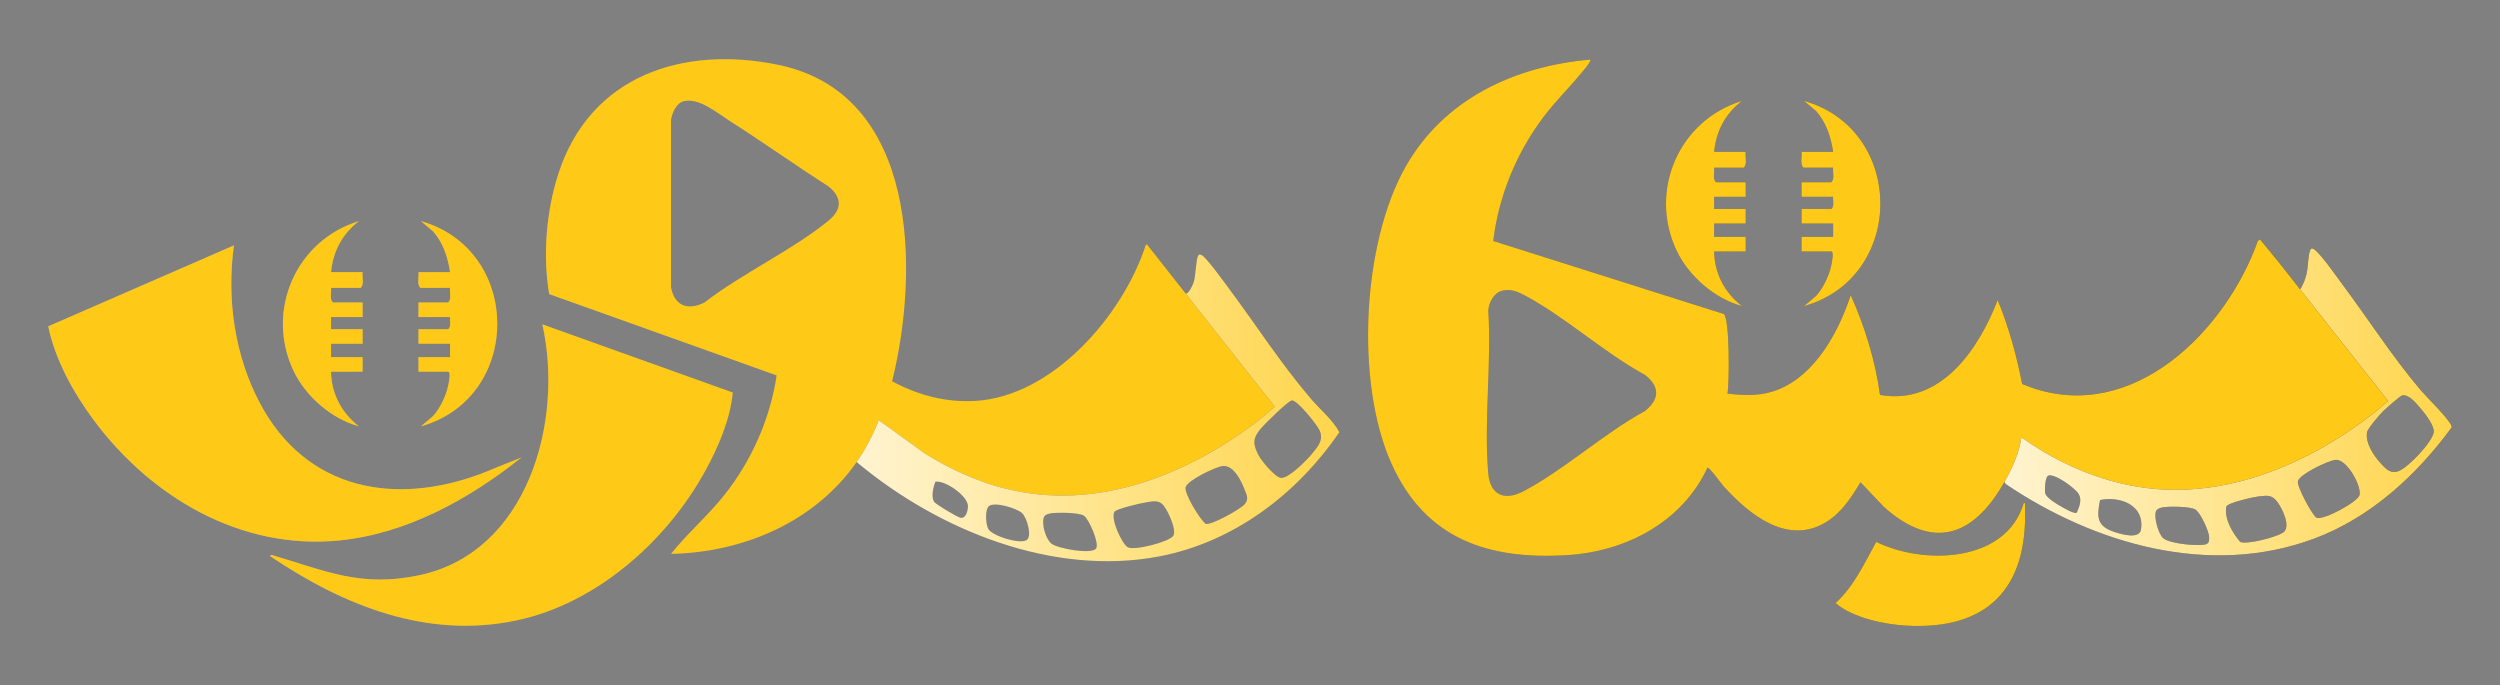 <?xml version="1.0" encoding="UTF-8"?>
<svg id="Layer_1" data-name="Layer 1" xmlns="http://www.w3.org/2000/svg" xmlns:xlink="http://www.w3.org/1999/xlink" viewBox="0 0 8268 2266">
  <rect x="0" y="0" width="8268" height="2266" fill="#808080" stroke="none"/>
  <defs>
    <style>
      .cls-1 {
        fill: url(#linear-gradient-2);
      }

      .cls-2 {
        fill: #ffc917;
      }

      .cls-3 {
        fill: url(#linear-gradient-3);
      }

      .cls-4 {
        fill: url(#linear-gradient);
      }
    </style>
    <linearGradient id="linear-gradient" x1="-2381.38" y1="606.69" x2="8108.45" y2="606.69" gradientUnits="userSpaceOnUse">
      <stop offset="0" stop-color="#ccc"/>
      <stop offset="1" stop-color="#373737"/>
    </linearGradient>
    <linearGradient id="linear-gradient-2" x1="6629" y1="1329.17" x2="8108.45" y2="1329.17" gradientUnits="userSpaceOnUse">
      <stop offset="0" stop-color="#fff4d1"/>
      <stop offset="1" stop-color="#ffd54a"/>
    </linearGradient>
    <linearGradient id="linear-gradient-3" x1="2833.16" y1="1348.83" x2="4429.64" y2="1348.83" xlink:href="#linear-gradient-2"/>
  </defs>
  <g>
    <path class="cls-4" d="M7606.39,956.17l-68.93-87.47-63.41-77.18-6.86,5.06c-106.56,298.79-413.13,604.98-751.97,484.03-9.17-3.26-18.37-6.86-27.62-10.8-18.46-94.84-44.07-188.17-80.9-277.48-62.99,163.14-188,348.88-389.23,313.77-15.61-114.22-49.85-225.04-96.72-329.88-39.93,121-116.31,263.46-241.53,312.77-54.16,21.3-109.11,19.63-166.07,12.6,6.32-35.83,7.58-246.51-12.05-263.09l-762.72-241.49c18.16-148.87,76.76-291.71,166.78-410.74,40.09-53.03,88.39-99.65,129.99-151.17,4.19-5.15,28.63-33.86,24.19-38-249.44,21.64-482.39,129.45-609.58,352.23-145.15,254.13-167.87,715.98-48.42,982.66,112.5,251.2,320.84,320.42,583.68,303.77,192.9-12.22,378.93-109.57,461.93-289.2,7.99,0,44.91,52.36,54.07,62.4,84.17,92.62,210.35,195.95,338.63,117.61,50.27-30.68,83.96-82.2,113.3-131.79l78.22,82.45c149.79,132.92,279.41,106.98,383.25-58.64,4.94-7.91,9.84-16.03,14.61-24.36,26.2-45.41,49.01-96.81,55.96-147.49.04-.17.04-.38.08-.54,23.94,17.08,48.42,33.11,73.41,47.96,1.21.8,2.47,1.51,3.72,2.22,107.23,62.4,257.19,123.72,432.38,123.72,391.7,0,703.08-294.22,703.08-294.22l-291.25-369.69ZM5439.79,1359.55c-135.1,73.28-267.77,195.2-401.58,265.14-63.07,32.98-110.16,12.64-116.35-59.85-14.73-171.76,11.26-364.37.17-538.31,1.88-26.53,19.13-59.64,47.08-65.42,25.95-5.36,46.62,1.63,69.1,13.39,133.8,69.89,266.52,191.85,401.58,265.1,50.39,39.26,49.34,80.44,0,119.95Z"/>
    <path class="cls-4" d="M3921.29,970.9l-127.78-162.18-4.27,1.21c-74.37,231.45-306.74,501.1-563.8,515.96-66.46,3.81-129.66-6.15-190.22-27.33h-.04c-28.84-10.09-57.05-22.68-84.71-37.54,90.23-366.3,87.56-951.19-377.05-1046.65-315.32-64.75-621.18,35.87-726.48,359.39-40.26,123.72-52.36,271.04-30.68,398.86l752.26,268.95c-20.84,142.38-83.41,282.84-172.64,395.3-54.12,68.18-122.54,126.81-176.62,194.87,243.33-4.86,478.08-108.73,613.9-303.77,29.17-41.81,53.74-87.85,72.91-137.99l15.15,10.92s.04.04.08.04l137.65,99.15c77.09,47.84,155.52,84.21,236.22,107.85,3.01.84,6.07,1.72,9.12,2.51,1.72.5,3.47.96,5.23,1.42,4.81,1.3,9.67,2.55,14.56,3.77,58.55,14.52,121.83,23.48,188.76,23.48,391.74,0,703.08-294.22,703.08-294.22l-294.64-374ZM2329.84,1000.49c-54.62,27.46-99.57,11.47-110.58-50.35V395.84c3.64-23.4,17.79-55.71,43.02-61.4,50.14-11.3,109.19,38.63,150.29,64.91,110.57,70.73,217.84,146.99,328.42,217.76,43.99,36.16,44.11,75.54,0,111.79-119.78,98.44-286.65,175.11-411.16,271.58Z"/>
    <path class="cls-4" d="M773.53,811.58c-24.07,177.02,2.17,363.89,86.28,522.21,151.86,285.86,443.62,341.38,733.98,231.85l131.52-53.22c-172.84,137.84-380.15,253.18-604.43,275.1-326.76,31.94-623.82-145.03-812.44-400.32-67.02-90.71-125.32-196.66-148.89-307.92l613.98-267.69Z"/>
    <path class="cls-4" d="M2423.43,1298.19c-8.32,89.24-48.06,180.8-91,259.12-127.31,232.23-358.82,437.73-622.41,494.09-297.44,63.59-573.67-48.71-815.95-211.67-.78-7.62,8.09-3.25,12.09-2.06,173.92,51.53,287.43,104.9,478.56,65.11,361.76-75.3,480.57-510.03,408.9-830.13l629.81,225.54Z"/>
    <path class="cls-4" d="M6693.07,1663.09c6.98-.96,3.79,9.14,3.96,13.99,9.92,267.42-123.17,408.56-395.74,391.82-72.35-4.44-175.47-26.57-230.67-74.47,60.89-55.64,95.13-131.45,134.38-202.32,156.77,77.01,429.61,69.73,488.06-129.01Z"/>
    <path class="cls-4" d="M5668.96,831.64c1.27,73.29,34.96,136.65,92.36,180.7-90.41-24.46-176.25-98.93-216.28-183.29-94.17-198.45,7.85-432.14,216.28-495.42-54.95,41.96-85.78,99.64-92.36,168.65h104.41c-2.31,16.66,6.04,39.44-6.02,52.21h-98.39c2.08,15.5-5.75,36.53,6.02,48.2h98.39v48.2h-104.41v40.17h104.41v48.2h-104.41v44.18h104.41v48.2h-104.41Z"/>
    <path class="cls-4" d="M1094.83,1229.28c1.27,73.29,34.96,136.65,92.36,180.7-90.41-24.46-176.25-98.93-216.28-183.29-94.17-198.45,7.85-432.14,216.28-495.42-54.95,41.96-85.78,99.64-92.36,168.65h104.41c-2.31,16.66,6.04,39.44-6.02,52.21h-98.39c2.08,15.5-5.75,36.53,6.02,48.2h98.39v48.2h-104.41v40.17h104.41v48.2h-104.41v44.18h104.41v48.2h-104.41Z"/>
    <path class="cls-4" d="M6062.52,502.29c-7.46-49.32-22.72-96.85-56.12-134.66l-40.24-34c336.67,95.48,336.81,583.85,0,678.71l40.24-34c23.69-26.21,43.29-67.68,50.3-102.32,1.57-7.75,9.01-44.39-.21-44.39h-98.39v-48.2h104.41v-44.18h-104.41v-48.2h98.39c11.01-9.56,4.53-26.94,6.02-40.17h-104.41v-48.2h98.39c11.78-11.67,3.94-32.7,6.02-48.2h-98.39c-12.06-12.77-3.71-35.56-6.02-52.21h104.41Z"/>
    <path class="cls-4" d="M1488.39,899.92c-7.46-49.32-22.72-96.85-56.12-134.66l-40.24-34c336.67,95.48,336.81,583.85,0,678.71l40.24-34c23.69-26.21,43.29-67.68,50.3-102.32,1.57-7.75,9.01-44.39-.21-44.39h-98.39v-48.2h104.41v-44.18h-104.41v-48.2h98.39c11.01-9.56,4.53-26.94,6.02-40.17h-104.41v-48.2h98.39c11.78-11.67,3.94-32.7,6.02-48.2h-98.39c-12.06-12.77-3.71-35.56-6.02-52.21h104.41Z"/>
    <path class="cls-4" d="M8006.58,1291.37c-95.05-112.08-173.73-235.51-261.41-353.07-17.08-22.85-74.16-104.88-93.88-114.97-6.99-3.56-8.71-1.09-11.26,4.94-7.07,16.7-6.4,56.71-12.39,79.98-4.23,16.32-10.17,31.22-18.58,45.66l-2.68,2.26,291.25,369.69s-311.38,294.22-703.08,294.22c-175.2,0-325.15-61.31-432.38-123.72-1.26-.71-2.51-1.42-3.72-2.22-24.99-14.86-49.47-30.89-73.41-47.96-.04.17-.04.38-.08.54-6.95,50.68-29.76,102.08-55.96,147.49l4.19,6.45c293.56,198.55,674.83,309.42,1020.12,180.76,186.54-69.52,339.13-209.72,455.07-368.18,3.1-15.95-86.26-103.5-101.79-121.88ZM6868.31,1695.29c-7.62,5.36-38.17-12.89-47.08-17.7-14.98-8.12-54.28-30.76-57.42-46.96-2.01-10.38-.25-54.07,10.46-57.76,21.43-7.45,87.47,40.76,99.69,60.02,12.56,19.92,2.72,42.65-5.65,62.4ZM7080.67,1750.95c-5.11,32.85-61.98,16.66-85.09,9.33-59.56-18.96-62.4-47.46-50.22-106.56,65.16-13.6,147.87,16.28,135.31,97.22ZM7287.97,1801.6c-27.87,3.64-113.67-3.18-134.51-22.47-15.49-14.31-31.85-71.02-22.35-90.23,4.81-6.49,13.48-9.67,21.09-11.01,20.76-3.68,90.19-3.18,107.65,6.86,17.24,9.92,44.95,70.69,46.16,90.69,1,16.11-1.17,23.98-18.04,26.16ZM7549.59,1762.04c-24.99,15.07-113.63,38.67-140.54,30.55-25.78-30.72-52.86-74.75-46.33-117.06,4.35-12.72,90.4-31.98,106.89-33.69,28.08-2.89,42.77-6.49,61.11,16.99,16.74,21.47,48.34,85.42,18.88,103.21ZM7803.18,1637.83c-6.45,22.47-117.52,82.7-141.21,74.62-12.77-4.35-66.76-104.84-62.36-121,6.49-23.81,98.69-66.92,122.96-70.4,38.8-5.52,88.81,88.23,80.61,116.77ZM8048.73,1429.52c-4.14,32.44-86.22,118.19-116.56,128.7-27.79,9.63-43.28-9.17-60.18-27.83-22.39-24.74-49.51-65.54-43.82-100.28,2.18-13.31,42.19-58.97,53.82-70.69,7.28-7.32,55.66-49.55,61.27-51.19,21.55-6.36,45.7,23.61,59.39,39.26,15.02,17.16,48.93,59.43,46.08,82.03Z"/>
    <path class="cls-4" d="M4336.01,1319.49c-100.7-117.61-183.31-247.14-275.77-370.86-13.02-17.41-73.79-101.79-87.35-105.55-5.27-1.42-6.44-3.18-10.25,2.43-6.95,10.21-8.33,65.37-14.31,86.13-2.22,7.7-16.87,41.31-26.37,39.26h-.67l294.64,374s-311.34,294.22-703.08,294.22c-66.92,0-130.2-8.96-188.76-23.48-4.9-1.21-9.75-2.47-14.56-3.77-1.76-.46-3.52-.92-5.23-1.42-3.06-.8-6.11-1.67-9.12-2.51-80.69-23.65-159.12-60.02-236.22-107.85l-137.65-99.15s-.08-.04-.08-.04l-15.15-10.92c-19.17,50.14-43.74,96.18-72.91,137.99l5.11,4.35c266.94,221.57,643.61,374.54,994.55,307.99,247.43-46.92,456.91-206.38,596.82-411.04-22.43-41.06-62.74-73.7-93.62-109.78ZM3176.44,1712.36c-10.97-2.26-82.53-44.82-87.6-53.24-9.84-16.45-2.47-48.63,4.81-66.09,33.61-4.98,108.57,48.26,107.6,81.45-.42,14.9-6.57,41.6-24.82,37.88ZM3397.42,1784.39c-18.46,18.46-116.43-11.26-129.24-35.49-8.12-15.32-11.22-61.61,1.47-74.25,17.16-17.12,93.04,5.82,110.62,22.39,15.61,14.77,32.52,71.99,17.16,87.35ZM3625.27,1813.52c-12.47,21.18-128.07,1.13-148.62-16.07-14.1-11.8-25.15-43.99-26.24-62.15-1.38-21.81-.79-33.11,23.19-37.37,20.97-3.68,94.17-3.39,111.08,7.53,16.11,10.46,51.31,89.98,40.6,108.06ZM3880.53,1771.59c-12.26,20.34-130.25,50.68-151.13,38.13-18.41-11.05-57.17-92.45-43.99-116.81,6.19-10.25,85.76-28.54,101.66-30.89,18.88-2.8,39.8-9.42,55.79,4.14,16.62,14.1,49.6,85.55,37.67,105.43ZM4115.16,1668.84c-15.61,16.57-107.94,68.26-127.65,63.66-19.92-15.32-71.4-100.15-66.42-121.08,5.4-22.73,99.57-67.84,123.01-70.19,34.95-3.56,60.18,47.25,71.07,75.5,7.7,20.05,16.82,34.32,0,52.11ZM4236.07,1580.49c-18.62-1.88-63.07-55.12-72.45-72.53-20.09-37.29-21.97-57,5.69-90.19,11.97-14.36,90.9-92.33,103.12-93.5,17.95-1.67,83.83,81.03,91.91,99.44,14.06,32.02-6.4,54.2-26.37,78.35-16.82,20.38-76.42,81.03-101.91,78.43Z"/>
  </g>
  <g>
    <path class="cls-2" d="M7606.39,956.17l-68.93-87.47-63.41-77.18-6.86,5.06c-106.56,298.79-413.13,604.98-751.97,484.03-9.17-3.26-18.37-6.86-27.62-10.8-18.46-94.84-44.07-188.17-80.9-277.48-62.99,163.14-188,348.88-389.23,313.77-15.61-114.22-49.85-225.04-96.72-329.88-39.93,121-116.31,263.46-241.53,312.77-54.16,21.3-109.11,19.63-166.07,12.6,6.32-35.83,7.58-246.51-12.05-263.09l-762.72-241.49c18.16-148.87,76.76-291.71,166.78-410.74,40.09-53.03,88.39-99.65,129.99-151.17,4.19-5.15,28.63-33.86,24.19-38-249.44,21.64-482.39,129.45-609.58,352.23-145.15,254.13-167.87,715.98-48.42,982.66,112.5,251.2,320.84,320.42,583.68,303.77,192.9-12.22,378.93-109.57,461.93-289.2,7.99,0,44.91,52.36,54.07,62.4,84.17,92.62,210.35,195.95,338.63,117.61,50.27-30.68,83.96-82.2,113.3-131.79l78.22,82.45c149.79,132.92,279.41,106.98,383.25-58.64,4.94-7.91,9.84-16.03,14.61-24.36,26.2-45.41,49.01-96.81,55.96-147.49.04-.17.04-.38.08-.54,23.94,17.08,48.42,33.11,73.41,47.96,1.21.8,2.47,1.51,3.72,2.22,107.23,62.4,257.19,123.72,432.38,123.72,391.7,0,703.08-294.22,703.08-294.22l-291.25-369.69ZM5439.79,1359.55c-135.1,73.28-267.77,195.2-401.58,265.14-63.07,32.98-110.16,12.64-116.35-59.85-14.73-171.76,11.26-364.37.17-538.31,1.88-26.53,19.13-59.64,47.08-65.42,25.95-5.36,46.62,1.63,69.1,13.39,133.8,69.89,266.52,191.85,401.58,265.1,50.39,39.26,49.34,80.44,0,119.95Z"/>
    <path class="cls-2" d="M3921.29,970.9l-127.78-162.18-4.27,1.21c-74.37,231.45-306.74,501.1-563.8,515.96-66.46,3.81-129.66-6.15-190.22-27.33h-.04c-28.84-10.09-57.05-22.68-84.71-37.54,90.23-366.3,87.56-951.19-377.05-1046.65-315.32-64.75-621.18,35.87-726.48,359.39-40.26,123.72-52.36,271.04-30.68,398.86l752.26,268.95c-20.84,142.38-83.41,282.84-172.64,395.3-54.12,68.18-122.54,126.81-176.62,194.87,243.33-4.86,478.08-108.73,613.9-303.77,29.17-41.81,53.74-87.85,72.91-137.99l15.15,10.92s.04.04.08.04l137.65,99.15c77.09,47.84,155.52,84.21,236.22,107.85,3.01.84,6.07,1.72,9.12,2.51,1.72.5,3.47.96,5.23,1.42,4.81,1.3,9.67,2.55,14.56,3.77,58.55,14.52,121.83,23.48,188.76,23.48,391.74,0,703.08-294.22,703.08-294.22l-294.64-374ZM2329.84,1000.49c-54.62,27.46-99.57,11.47-110.58-50.35V395.84c3.64-23.4,17.79-55.71,43.02-61.4,50.14-11.3,109.19,38.63,150.29,64.91,110.57,70.73,217.84,146.99,328.42,217.76,43.99,36.16,44.11,75.54,0,111.79-119.78,98.44-286.65,175.11-411.16,271.58Z"/>
    <path class="cls-2" d="M773.53,811.58c-24.07,177.02,2.17,363.89,86.28,522.21,151.86,285.86,443.62,341.38,733.98,231.85l131.52-53.22c-172.84,137.84-380.15,253.18-604.43,275.1-326.76,31.94-623.82-145.03-812.44-400.32-67.02-90.71-125.32-196.66-148.89-307.92l613.98-267.69Z"/>
    <path class="cls-2" d="M2423.43,1298.19c-8.32,89.24-48.06,180.8-91,259.12-127.31,232.23-358.82,437.73-622.41,494.09-297.44,63.59-573.67-48.71-815.95-211.67-.78-7.62,8.09-3.25,12.09-2.06,173.92,51.53,287.43,104.9,478.56,65.11,361.76-75.3,480.57-510.03,408.9-830.13l629.81,225.54Z"/>
    <path class="cls-2" d="M6693.07,1663.09c6.98-.96,3.79,9.14,3.96,13.99,9.92,267.42-123.17,408.56-395.74,391.82-72.35-4.44-175.47-26.57-230.67-74.47,60.89-55.64,95.13-131.45,134.38-202.32,156.77,77.01,429.61,69.73,488.06-129.01Z"/>
    <path class="cls-2" d="M5668.96,831.64c1.27,73.29,34.96,136.65,92.36,180.7-90.41-24.46-176.25-98.93-216.28-183.29-94.17-198.45,7.85-432.14,216.28-495.42-54.95,41.96-85.78,99.64-92.36,168.65h104.41c-2.31,16.66,6.04,39.44-6.02,52.21h-98.39c2.08,15.5-5.75,36.53,6.02,48.2h98.39v48.2h-104.41v40.17h104.41v48.2h-104.41v44.18h104.41v48.2h-104.41Z"/>
    <path class="cls-2" d="M1094.83,1229.28c1.27,73.29,34.96,136.65,92.36,180.7-90.41-24.46-176.25-98.93-216.28-183.29-94.17-198.45,7.85-432.14,216.28-495.42-54.95,41.96-85.78,99.64-92.36,168.65h104.41c-2.31,16.66,6.04,39.44-6.02,52.21h-98.39c2.08,15.5-5.75,36.53,6.02,48.2h98.39v48.2h-104.41v40.17h104.41v48.2h-104.41v44.18h104.41v48.2h-104.41Z"/>
    <path class="cls-2" d="M6062.52,502.29c-7.46-49.32-22.72-96.85-56.12-134.66l-40.24-34c336.67,95.48,336.81,583.85,0,678.71l40.24-34c23.69-26.21,43.29-67.68,50.3-102.32,1.57-7.75,9.01-44.39-.21-44.39h-98.39v-48.2h104.41v-44.18h-104.41v-48.2h98.39c11.01-9.56,4.53-26.94,6.02-40.17h-104.41v-48.2h98.39c11.78-11.67,3.94-32.7,6.02-48.2h-98.39c-12.06-12.77-3.71-35.56-6.02-52.21h104.41Z"/>
    <path class="cls-2" d="M1488.39,899.92c-7.46-49.32-22.72-96.85-56.12-134.66l-40.24-34c336.67,95.48,336.81,583.85,0,678.71l40.24-34c23.69-26.21,43.29-67.68,50.3-102.32,1.57-7.75,9.01-44.39-.21-44.39h-98.39v-48.2h104.41v-44.18h-104.41v-48.2h98.39c11.01-9.56,4.53-26.94,6.02-40.17h-104.41v-48.2h98.39c11.78-11.67,3.94-32.7,6.02-48.2h-98.39c-12.06-12.77-3.71-35.56-6.02-52.21h104.41Z"/>
    <path class="cls-1" d="M8006.58,1291.37c-95.05-112.08-173.73-235.51-261.41-353.07-17.08-22.85-74.16-104.88-93.88-114.97-6.99-3.56-8.71-1.09-11.26,4.94-7.07,16.7-6.4,56.71-12.39,79.98-4.23,16.32-10.17,31.22-18.58,45.66l-2.68,2.26,291.25,369.69s-311.38,294.22-703.08,294.22c-175.2,0-325.15-61.31-432.38-123.72-1.26-.71-2.51-1.42-3.72-2.22-24.99-14.86-49.47-30.89-73.41-47.96-.04.17-.04.38-.08.54-6.95,50.68-29.76,102.08-55.96,147.49l4.19,6.45c293.56,198.55,674.83,309.42,1020.12,180.76,186.54-69.52,339.13-209.72,455.07-368.18,3.1-15.95-86.26-103.5-101.79-121.88ZM6868.31,1695.29c-7.62,5.36-38.17-12.89-47.08-17.7-14.98-8.12-54.28-30.76-57.42-46.96-2.01-10.38-.25-54.07,10.46-57.76,21.43-7.45,87.47,40.76,99.69,60.02,12.56,19.92,2.72,42.65-5.65,62.4ZM7080.67,1750.95c-5.11,32.85-61.98,16.66-85.09,9.33-59.56-18.96-62.4-47.46-50.22-106.56,65.16-13.6,147.87,16.28,135.31,97.22ZM7287.97,1801.6c-27.87,3.64-113.67-3.18-134.51-22.47-15.49-14.31-31.85-71.02-22.35-90.23,4.81-6.49,13.48-9.67,21.09-11.01,20.76-3.68,90.19-3.18,107.65,6.86,17.24,9.92,44.95,70.69,46.16,90.69,1,16.11-1.17,23.98-18.04,26.16ZM7549.59,1762.04c-24.99,15.07-113.63,38.67-140.54,30.55-25.78-30.72-52.86-74.75-46.33-117.06,4.35-12.72,90.4-31.98,106.89-33.69,28.08-2.89,42.77-6.49,61.11,16.99,16.74,21.47,48.34,85.42,18.88,103.21ZM7803.18,1637.83c-6.45,22.47-117.52,82.7-141.21,74.62-12.77-4.35-66.76-104.84-62.36-121,6.49-23.81,98.69-66.92,122.96-70.4,38.8-5.52,88.81,88.23,80.61,116.77ZM8048.73,1429.52c-4.14,32.44-86.22,118.19-116.56,128.7-27.79,9.63-43.28-9.17-60.18-27.83-22.39-24.74-49.51-65.54-43.82-100.28,2.18-13.31,42.19-58.97,53.82-70.69,7.28-7.32,55.66-49.55,61.27-51.19,21.55-6.36,45.7,23.61,59.39,39.26,15.02,17.16,48.93,59.43,46.08,82.03Z"/>
    <path class="cls-3" d="M4336.01,1319.49c-100.7-117.61-183.31-247.14-275.77-370.86-13.02-17.41-73.79-101.79-87.35-105.55-5.27-1.42-6.44-3.18-10.25,2.43-6.95,10.21-8.33,65.37-14.31,86.13-2.22,7.7-16.87,41.31-26.37,39.26h-.67l294.64,374s-311.34,294.22-703.08,294.22c-66.92,0-130.2-8.96-188.76-23.48-4.9-1.21-9.75-2.47-14.56-3.77-1.76-.46-3.52-.92-5.23-1.42-3.06-.8-6.11-1.67-9.12-2.51-80.69-23.65-159.12-60.02-236.22-107.85l-137.65-99.15s-.08-.04-.08-.04l-15.15-10.92c-19.17,50.14-43.74,96.18-72.91,137.99l5.11,4.35c266.94,221.57,643.61,374.54,994.55,307.99,247.43-46.92,456.91-206.38,596.82-411.04-22.43-41.06-62.74-73.7-93.62-109.78ZM3176.44,1712.36c-10.97-2.26-82.53-44.82-87.6-53.24-9.84-16.45-2.47-48.63,4.81-66.09,33.61-4.98,108.57,48.26,107.6,81.45-.42,14.9-6.57,41.6-24.82,37.88ZM3397.42,1784.39c-18.46,18.46-116.43-11.26-129.24-35.49-8.12-15.32-11.22-61.61,1.47-74.25,17.16-17.12,93.04,5.82,110.62,22.39,15.61,14.77,32.52,71.99,17.16,87.35ZM3625.27,1813.52c-12.47,21.18-128.07,1.13-148.62-16.07-14.1-11.8-25.15-43.99-26.24-62.15-1.38-21.81-.79-33.11,23.19-37.37,20.97-3.68,94.17-3.39,111.08,7.53,16.11,10.46,51.31,89.98,40.6,108.06ZM3880.53,1771.59c-12.26,20.34-130.25,50.68-151.13,38.13-18.41-11.05-57.17-92.45-43.99-116.81,6.19-10.25,85.76-28.54,101.66-30.89,18.88-2.8,39.8-9.42,55.79,4.14,16.62,14.1,49.6,85.55,37.67,105.43ZM4115.16,1668.84c-15.61,16.57-107.94,68.26-127.65,63.66-19.92-15.32-71.4-100.15-66.42-121.08,5.4-22.73,99.57-67.84,123.01-70.19,34.95-3.56,60.18,47.25,71.07,75.5,7.7,20.05,16.82,34.32,0,52.11ZM4236.07,1580.49c-18.62-1.88-63.07-55.12-72.45-72.53-20.09-37.29-21.97-57,5.69-90.19,11.97-14.36,90.9-92.33,103.12-93.5,17.95-1.67,83.83,81.03,91.91,99.44,14.06,32.02-6.4,54.2-26.37,78.35-16.82,20.38-76.42,81.03-101.91,78.43Z"/>
  </g>
</svg>